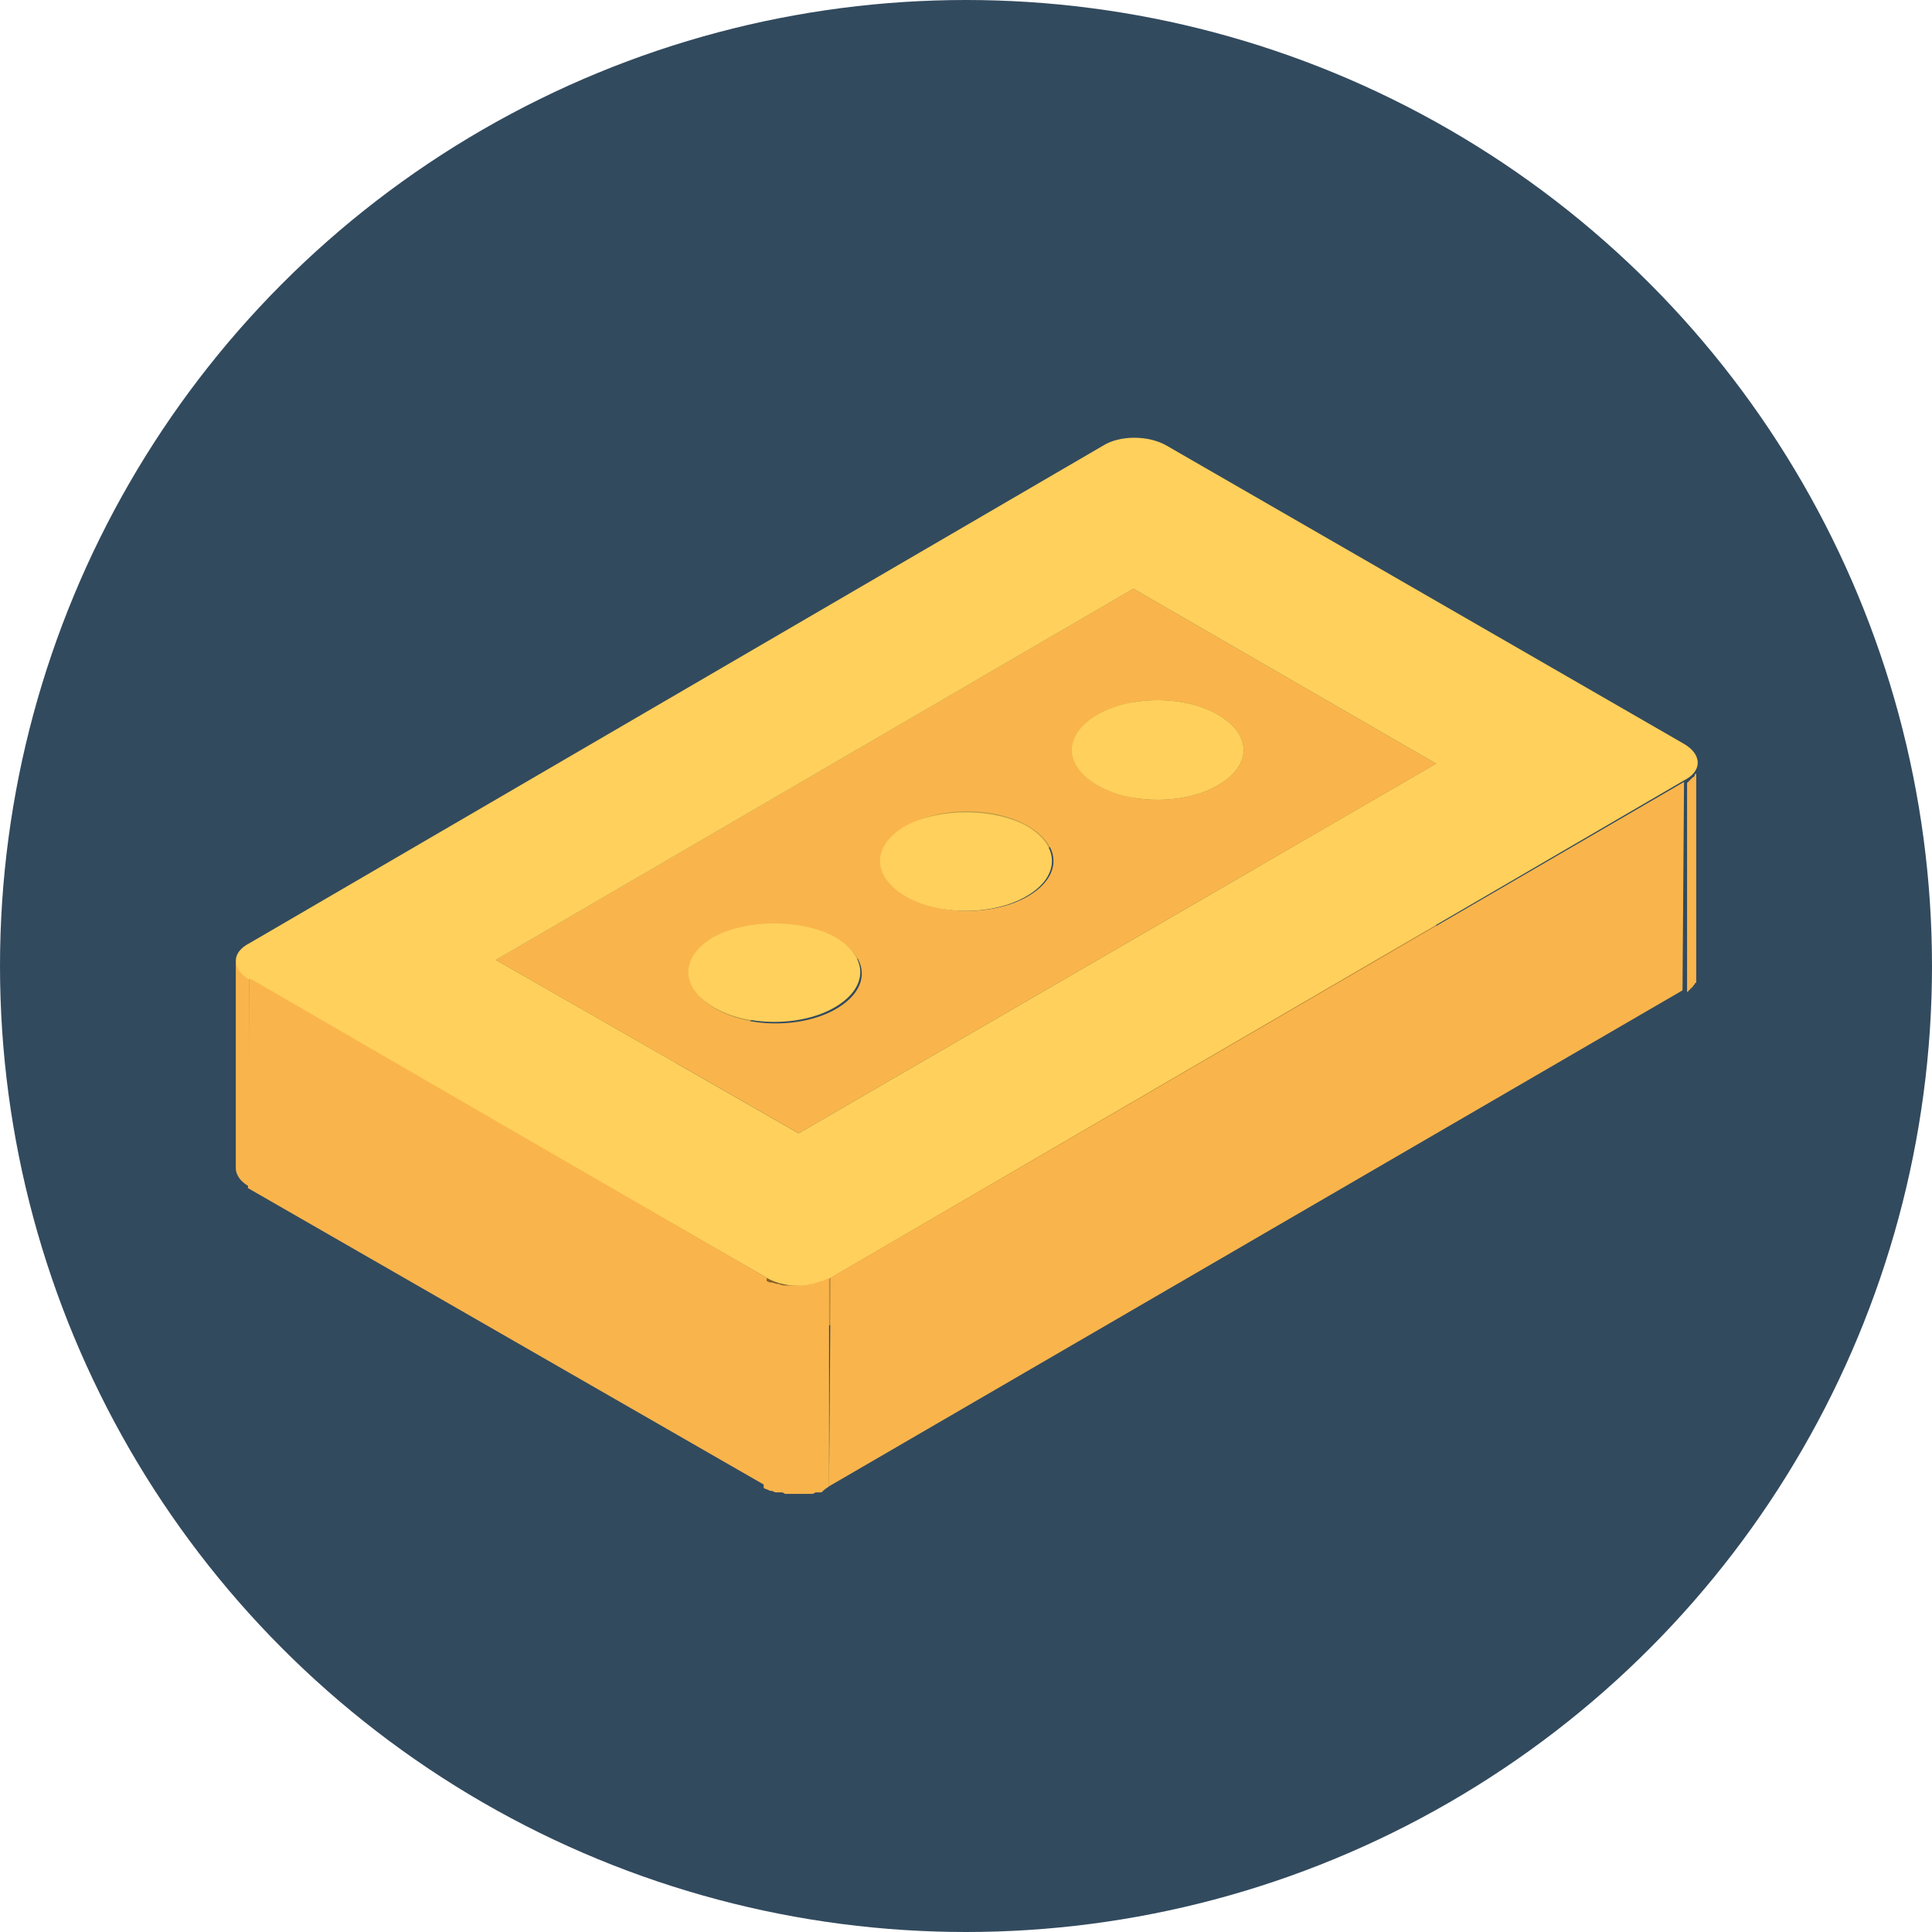 <?xml version="1.0" encoding="iso-8859-1"?>
<!-- Uploaded to: SVG Repo, www.svgrepo.com, Generator: SVG Repo Mixer Tools -->
<svg height="800px" width="800px" version="1.1" id="Layer_1" xmlns="http://www.w3.org/2000/svg" xmlns:xlink="http://www.w3.org/1999/xlink" 
	 viewBox="0 0 508 508" xml:space="preserve">
<circle style="fill:#324A5E;" cx="254" cy="254" r="254"/>
<path style="fill:#F9B54C;" d="M62,252.4v54.8c0,1.6,1.2,3.6,3.6,4.8v-54.8C63.2,256,62,254,62,252.4z"/>
<polygon style="fill:#897031;" points="377.6,200.8 377.6,255.6 298,210 298,154.8 "/>
<polygon style="fill:#C5A046;" points="298,154.8 298,210 130.4,307.2 130.4,252.4 "/>
<g>
	<path style="fill:#F9B54C;" d="M446,200.8C446,201.2,446,201.2,446,200.8c0,0.4,0,0.4,0,0.8v0.4c0,0,0,0,0,0.4v0.4c0,0,0,0,0,0.4
		c0,0,0,0.4-0.4,0.4c0,0,0,0,0,0.4l-0.4,0.4l0,0c0,0-0.4,0-0.4,0.4c0,0-0.4,0-0.4,0.4c0,0-0.4,0-0.4,0.4c0,0-0.4,0-0.4,0.4v54.8l0,0
		c0,0,0.4,0,0.4-0.4c0,0,0.4,0,0.4-0.4c0,0,0.4,0,0.4-0.4c0,0,0.4,0,0.4-0.4l0,0l0,0l0.4-0.4l0,0l0,0c0,0,0-0.4,0.4-0.4l0,0l0,0V258
		c0,0,0,0,0-0.4l0,0v-0.4c0,0,0,0,0-0.4l0,0v-0.4c0,0,0,0,0-0.4l0,0V200.8L446,200.8z"/>
	<path style="fill:#F9B54C;" d="M298,154.8l79.6,46L210,298l-79.6-45.6L298,154.8z M238.4,235.6c8.8,5.2,23.2,5.2,32,0
		s8.8-13.2,0-18.4s-23.2-5.2-32,0C229.2,222.4,229.2,230.8,238.4,235.6 M288.4,206.4c8.8,5.2,23.2,5.2,32,0s8.8-13.2,0-18.4
		s-23.2-5.2-32,0S279.6,201.2,288.4,206.4 M188,265.2c8.8,5.2,23.2,5.2,32,0s8.8-13.2,0-18.4s-23.2-5.2-32,0
		C178.8,251.6,179.2,260,188,265.2"/>
</g>
<polygon style="fill:#C08C3B;" points="377.6,200.8 377.6,255.6 210,353.2 210,298 "/>
<polygon style="fill:#866129;" points="210,298 210,353.2 130.4,307.2 130.4,252.4 "/>
<g>
	<path style="fill:#FFD05B;" d="M442.8,195.6c4.8,2.8,4.8,7.2,0,9.6L218.4,336c-4.4,2.8-12,2.8-16.8,0l-136-78.4
		c-4.8-2.8-4.8-7.2,0-9.6L290,117.2c4.4-2.8,12-2.8,16.8,0L442.8,195.6z M210,298l167.6-97.2l-79.6-46l-167.6,97.6L210,298"/>
	<path style="fill:#FFD05B;" d="M320.4,188c8.8,5.2,8.8,13.2,0,18.4s-23.2,5.2-32,0s-8.8-13.2,0-18.4
		C297.2,182.8,311.6,182.8,320.4,188z"/>
	<path style="fill:#FFD05B;" d="M270,217.2c8.8,5.2,8.8,13.2,0,18.4s-23.2,5.2-32,0s-8.8-13.2,0-18.4
		C246.8,212.4,261.2,212.4,270,217.2z"/>
	<path style="fill:#FFD05B;" d="M219.6,246.4c8.8,5.2,8.8,13.2,0,18.4c-8.8,5.2-23.2,5.2-32,0s-8.8-13.2,0-18.4
		C196.4,241.6,210.8,241.6,219.6,246.4z"/>
</g>
<g>
	<polygon style="fill:#F9B54C;" points="218.4,336 218,390.8 442.4,260.4 442.8,205.6 	"/>
	<polygon style="fill:#F9B54C;" points="65.6,257.2 65.2,312.4 201.6,390.8 201.6,336 	"/>
	<path style="fill:#F9B54C;" d="M218,390.8V336c-0.4,0.4-1.2,0.4-1.6,0.8H216c-0.4,0-0.8,0.4-1.2,0.4s-0.8,0.4-1.2,0.4
		s-0.8,0-1.6,0.4h-0.4c-0.8,0-1.2,0-2,0h-0.4c-0.8,0-1.2,0-2,0c0,0,0,0-0.4,0c-0.8,0-1.2,0-2-0.4h-0.4c-0.4,0-1.2-0.4-1.6-0.4h-0.4
		c-0.8-0.4-1.2-0.4-1.6-0.8v54.8c0.4,0.4,1.2,0.4,1.6,0.8l0,0c0,0,0,0,0.4,0s0.8,0.4,1.2,0.4h0.4h0.4c0,0,0,0,0.4,0s0.8,0,1.2,0.4
		h0.4c0,0,0,0,0.4,0h0.4c0.4,0,0.8,0,1.2,0h0.4h0.4h0.4c0.4,0,0.8,0,1.2,0l0,0h0.4c0.4,0,0.8,0,1.2,0h0.4c0.4,0,0.8,0,1.2-0.4
		c0.4,0,0.4,0,0.8,0h0.4h0.4C217.2,391.2,217.6,391.2,218,390.8z"/>
</g>
</svg>